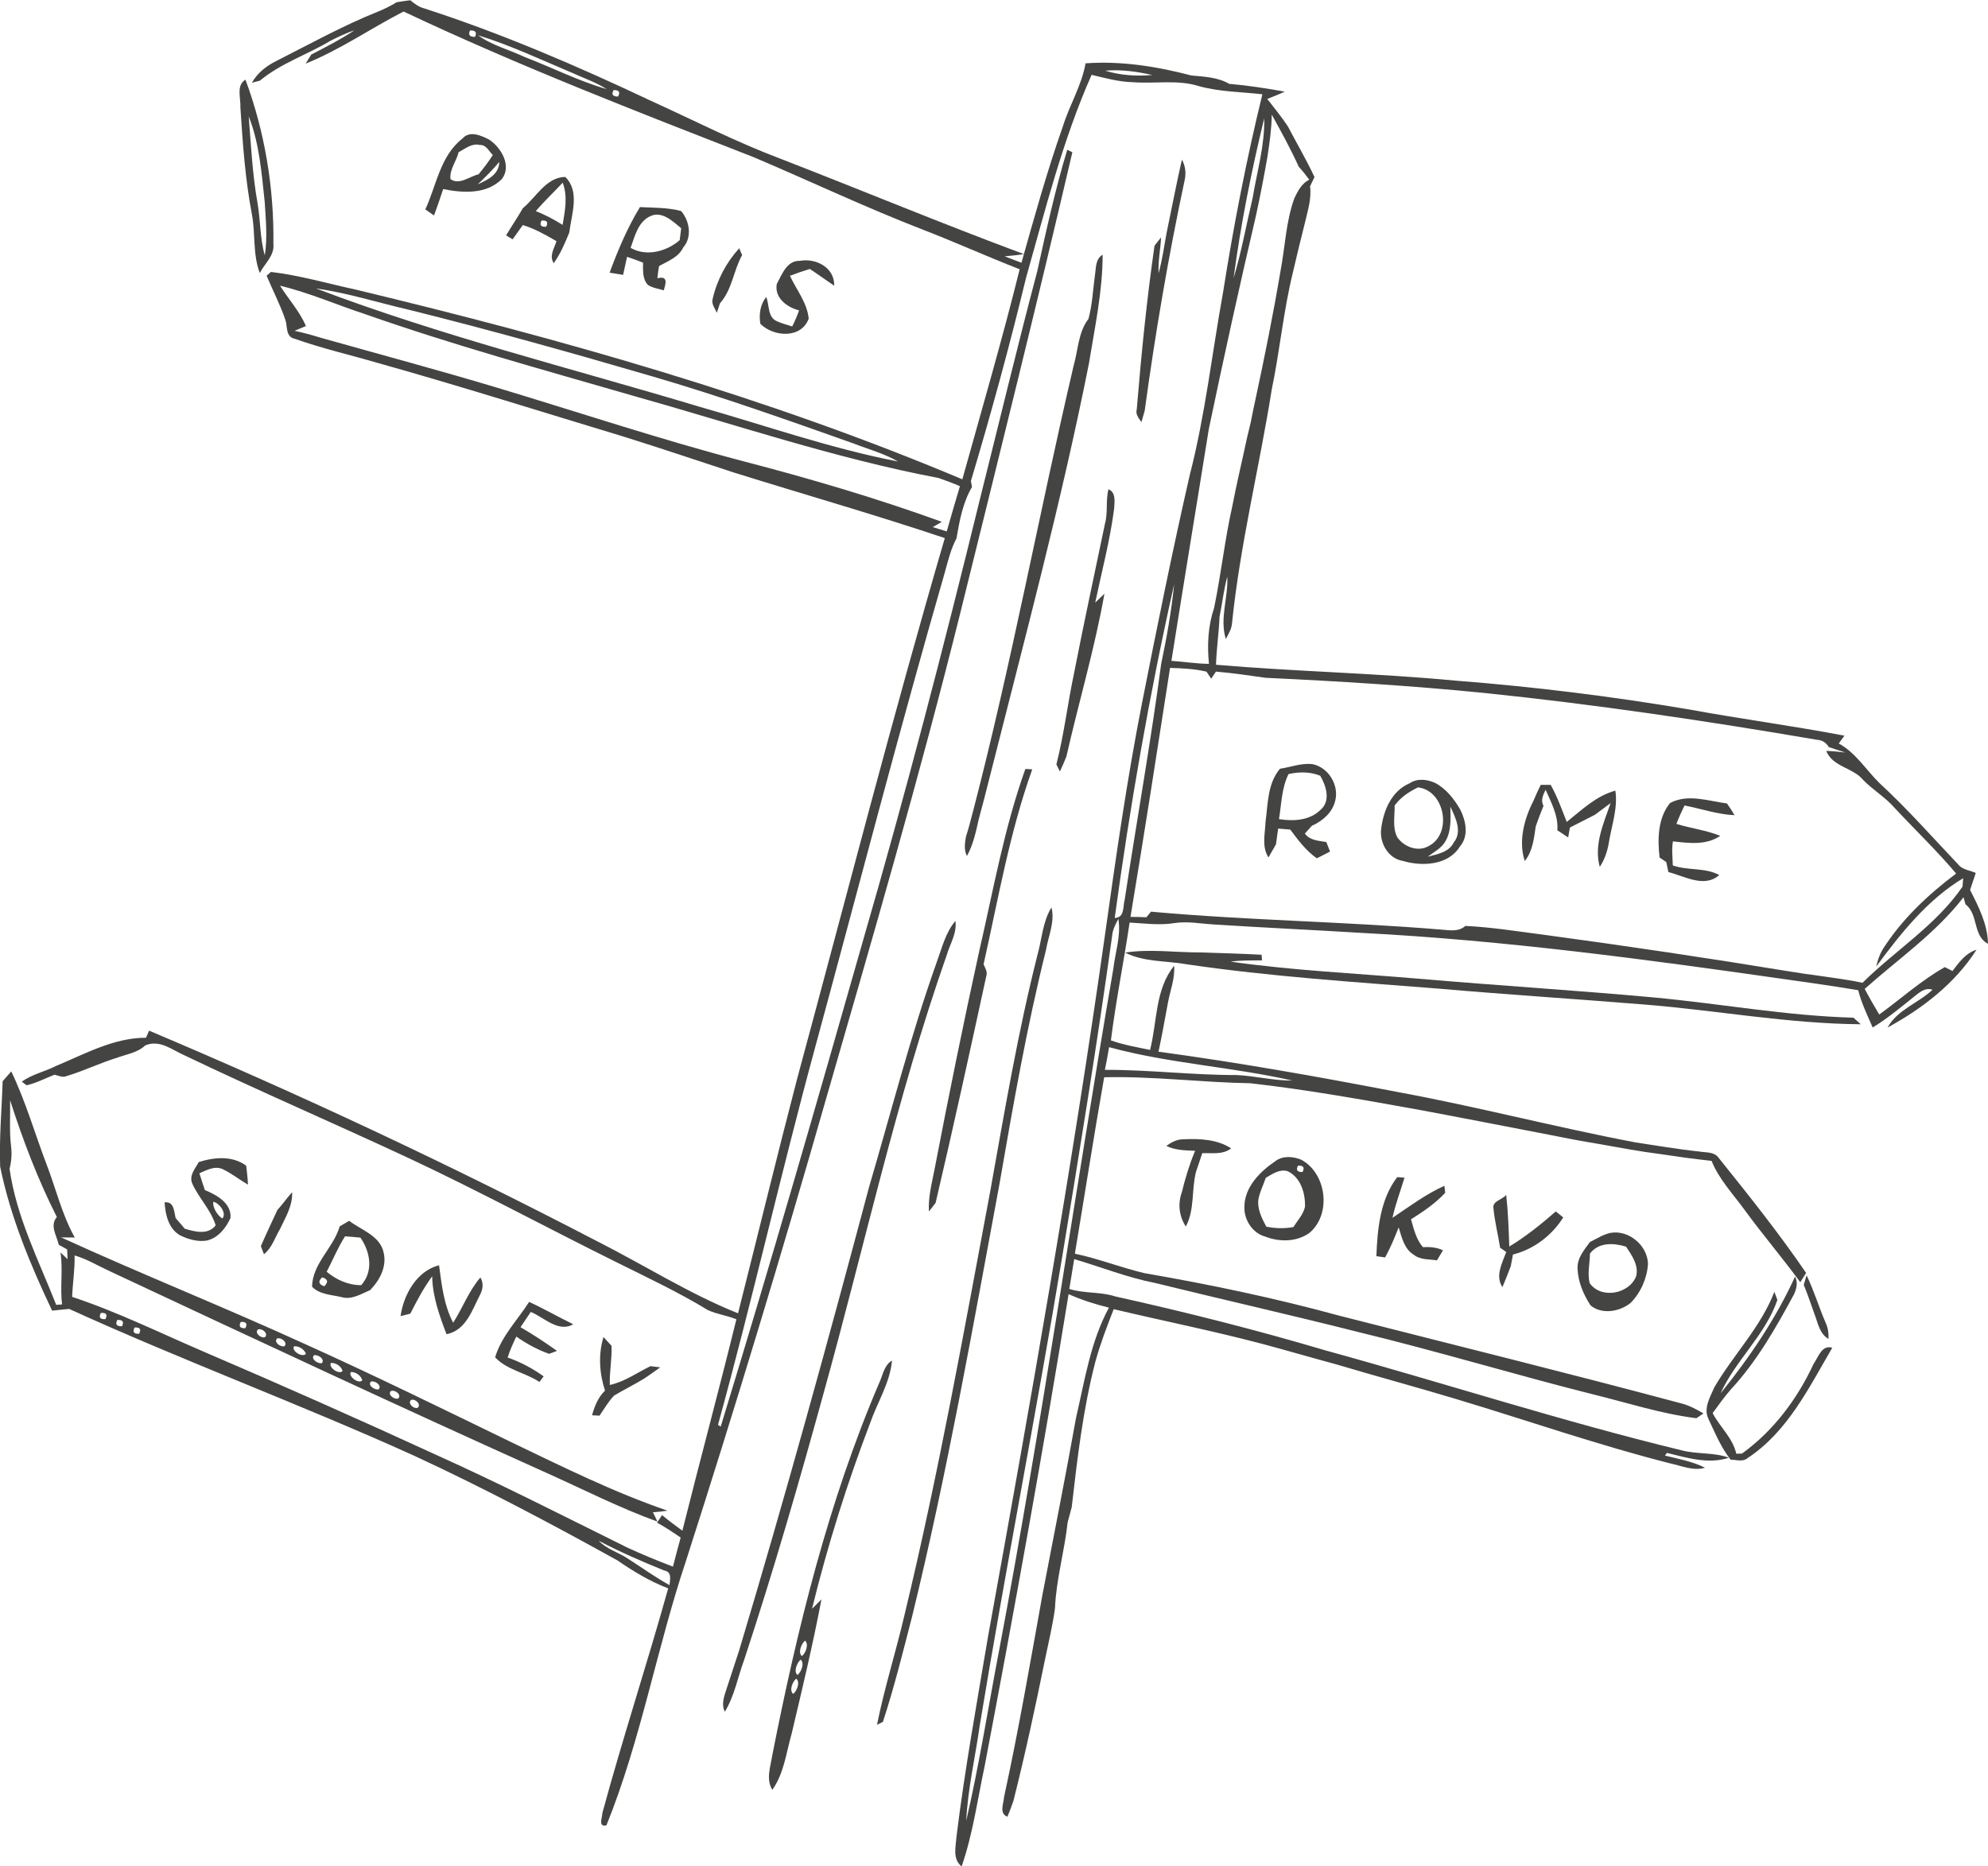 <?xml version="1.0" encoding="UTF-8"?><svg id="Calque_2" xmlns="http://www.w3.org/2000/svg" viewBox="0 0 616.85 579.19"><defs><style>.cls-1{fill:#444443;stroke-width:0px;}</style></defs><g id="Calque_1-2"><path class="cls-1" d="M381.6,26.04c5.72.49,11.38,1.39,17.03,2.39-1.75.87-3.59,1.52-5.42,2.28,2.17,2.8,4.44,5.53,6.4,8.51,2.74,5.24,5.75,10.36,8.26,15.73-.46.94-.91,1.89-1.38,2.88.52,3.86-.75,7.62-1.6,11.36-1.29,5.05-2.5,10.14-3.69,15.22-2.95,11.97-4.07,24.32-6.58,36.4-3.86,24.25-9.83,48.14-12.34,72.59-.12,1.81-1.09,3.31-1.92,4.92-1.99-6.38.79-12.91.45-19.38-1.1,4.09-1.57,8.34-2.41,12.5-.19,4.96-.94,9.89-1.09,14.86,24.73,2.12,49.6,2.58,74.32,4.93,24.26,1.88,48.42,4.87,72.41,8.93,16.05,2.96,32.25,5.09,48.26,8.15-.45.61-1.32,1.81-1.76,2.42,5.34,2.92,8.45,8.22,12.7,12.36,8.79,8.1,16.68,17.12,24.92,25.77,1.38,1.14,3.29,1.32,4.89,2.06-.58,1.73-1.15,3.51-1.76,5.27,2.65,5.22,5.47,10.71,5.55,16.7-4.77-2.45-2.87-9.08-6.98-12.26-.16-.54-.45-1.63-.61-2.18-8.59,11.15-20.26,19.17-30.66,28.45,1.42,2.69,2.95,5.33,4.52,7.95,6.77-4.92,13.02-10.58,20.34-14.71.6.3,1.79.91,2.38,1.21,2.03-2.68,4.08-5.56,7.46-6.6-6.67,10.44-16.81,18.28-27.6,24.13,3.07-5.56,9.51-7.53,13.95-11.72-2.45-.82-4.26,1.02-6.03,2.39-4.06,3.26-8.07,6.6-12.54,9.33-1.65-3.8-3.49-7.55-4.49-11.58-4.48-.74-8.97-1.44-13.47-2.09-2.48-.34-4.96-.69-7.44-1.06-44.26-6.33-88.64-12.34-133.32-14.64-15.23-.93-30.48-1.63-45.71-2.61-4.02-.23-8.05-1.03-12.08-.45-4.65.79-9.38.12-14.06-.14-1.8,12.2-4.27,24.34-5.8,36.57,3.93,1.41,8.07,2.11,12.15,2.95,2.24-8.74,1.51-18.76,7.47-26.11.3,3.94-1.23,7.67-1.93,11.51-.96,5.05-1.83,10.11-2.92,15.15,24.84,3.38,49.53,7.75,74.15,12.51,24.72,4.54,49.05,10.94,73.75,15.63,6.64.99,13.24,2.15,19.92,2.85,2.07.37,4.64,0,6.01,1.99,9.35,11.65,18.68,23.34,27.11,35.68-.59.94-1.2,1.9-1.81,2.88-5.58-7.62-11.72-14.82-17.28-22.44-3.59-4.95-7.94-9.48-10.24-15.21-2.69-.31-5.38-.62-8.08-.98-2.48-.36-4.96-.72-7.45-1.08-1.66-.25-3.32-.48-4.99-.7-6.12-.91-12.18-2.15-18.28-3.14-3.63-.61-7.23-1.36-10.84-2.06-13.64-2.62-27.27-5.31-40.93-7.85-17.43-3.15-34.9-6.28-52.51-8.28-15.14-.25-30.23-2.22-45.39-1.86-3.21,18.22-6.05,36.51-9.09,54.76,7.34,1.52,14.32,4.33,21.61,6.04,20.35,3.52,40.58,7.75,60.5,13.21,35.28,9,70.64,17.72,105.81,27.14,2.55.61,4.87,1.85,7.12,3.18-.54.37-1.64,1.11-2.2,1.48-10.94-1.36-21.46-4.81-32.13-7.42-24.34-6.13-48.38-13.43-72.79-19.33-20.95-5.3-42.04-10.06-63.03-15.22-8.58-1.67-16.74-4.94-25.1-7.41-.52,3.08-1.03,6.16-1.52,9.26,4.64,1.47,9.6.81,14.24,2.32,21.95,4.88,43.77,10.38,65.33,16.78,36.86,10.13,73.25,21.98,110.42,30.98,4.81,1.28,9.95.57,14.67,2.29-6.23,2.13-13.05.02-19.22-1.49l-.61.84c4.19,1.03,8.53,1.81,12.43,3.77-3.64,1.07-7.24-.58-10.77-1.34-22.39-5.68-44.21-13.29-66.32-19.94-12.42-3.74-24.93-7.11-37.36-10.81-7.64-2.07-15.25-4.29-22.9-6.34-15.28-4.04-30.76-7.14-46.13-10.78-2.11,5.33-4.14,10.71-5.68,16.24-3.84,14.81-5.61,30.02-7.35,45.19-.42,1.57-.83,3.13-1.27,4.74-.96,8.92-3.54,17.61-3.92,26.61-.72,5.39-2.03,10.7-3.12,16.04-2.98,14.66-6.13,29.29-9.79,43.81-.58,1.6-1.15,3.27-1.88,4.88-2.62-1.02-1.13-4.16-1-6.19,4.52-20.75,8.11-41.67,11.87-62.55,3.5-18.35,7.17-36.67,10.45-55.05,2.69-11.57,4.48-23.64,10.21-34.19-4.26-1.07-8.49-2.37-12.52-4.2-7.94,48.96-16.78,97.77-26.05,146.49-2.23,10.4-3.64,21.05-7.14,31.13-2.9-2.33-1.81-6.06-1.6-9.22,2.57-20.86,6.34-41.56,9.82-62.28,13.17-72.74,26.09-145.53,36.42-218.74,3.31-23.59,6.7-47.19,11.28-70.55,4.69-23.78,9.49-47.55,14.9-71.17,4.79-18.63,6.89-37.78,10.32-56.68,3.25-20.61,7.23-41.1,12.18-61.35-6.53-.74-13.17-.74-19.55-2.48-6.64-2.14-13.66-.74-20.5-1.26-4.41-.08-8.68-1.27-12.94-2.29-8.97,20.25-14.34,41.81-20.36,63.06-5.1,21.15-10.86,42.15-17.09,63,.09.47.25,1.39.34,1.86-2.85,4.79-3.88,10.5-4.82,15.95-1.72,3.21-2.58,6.8-3.55,10.32-14.22,49.28-27.06,98.95-40.52,148.44-10.5,38.65-19.3,77.74-29.93,116.35l.85.52c15.35-50.2,29.88-100.64,44.24-151.13,13.1-45.2,24.95-90.74,36.13-136.45,5.93-23.65,11.6-47.38,17.84-70.93,2.79-12.65,5.56-25.34,9.31-37.74l1.59.77c-11.14,47.78-23,95.38-34.78,143-12.61,50.68-27.22,100.83-41.71,151-13.71,47.94-28.16,95.68-43.4,143.16-9.08,27.1-13.95,55.55-24.69,82.09-2.68.58-1.24-2.5-1.27-3.78,6.35-23.4,13.94-46.43,20.44-69.78-5.6-2.13-10.74-5.23-15.65-8.62-20.73-11.49-41.7-22.61-63.23-32.57-35.32-15.98-71.72-29.46-106.99-45.53-1.75.19-3.51.33-5.29.54-6.78-14.32-12.94-29.11-16.12-44.69-.33-8.86.5-17.67.77-26.51.91-1.04,1.8-2.05,2.67-3.05,4.44,9.21,7.26,19.11,10.89,28.67,2.96,7.63,4.8,15.69,8.82,22.88-1.07-.02-3.2-.03-4.25-.04,25.13,11.49,50.86,21.73,76,33.24,21.45,9.68,42.57,20.06,63.72,30.33,15.9,7.62,31.74,15.52,48.44,21.24-1.49.24-3,.39-4.53.51.5.92.97,1.87,1.39,2.87-11.74-4.24-22.87-9.93-34.24-15.04-45.39-20.41-90.49-41.48-135.55-62.6-3.67-1.67-7.14-3.82-11.03-4.95.09,4.3-.59,8.56-.77,12.86,14.06,4.65,27.37,11.23,40.97,17.07,24.1,10.32,48.07,20.97,71.9,31.92,20.05,9.02,39.63,19.04,59.33,28.78,4.67,2.16,9.42,4.12,14.23,5.94.8-3.02,1.55-6.03,2.39-9.01-2.39-1.64-4.8-3.25-7.34-4.64.54-.8,1.06-1.57,1.57-2.32,2.04,1.67,4.16,3.26,6.3,4.83,5.48-21.9,11.37-43.69,16.76-65.61-2.87-1.19-6.02-1.56-8.84-2.86-9.26-5.64-19.09-10.23-28.78-15.06-21.37-10.58-42.35-21.94-63.96-32.06-23.09-10.78-46.51-20.86-69.5-31.86-3.96-1.7-7.79-5.1-12.34-3.16-2.43,2.3-5.85,2.73-8.88,3.87-5.24,1.61-10.19,4.04-15.45,5.62-1.29.6-2.57-.11-3.84-.4-2.85,1.12-5.61,2.59-8.64,3.28-.38-.28-1.12-.83-1.49-1.11,3.14-2.3,7.09-3.09,10.51-4.84,8.99-3.73,18.07-8.83,28.02-8.8.23-.55.72-1.65.96-2.2,47.14,19.91,93.52,41.67,138.91,65.3,14.64,7.39,28.58,16.31,43.83,22.42,6.14-24.27,12.03-48.6,18.35-72.82,15.14-55.96,29.55-112.12,45.81-167.76-21.69-7.28-43.69-13.55-65.52-20.37-11.3-3.71-22.57-7.5-33.92-11.06-25.36-7.65-50.62-15.67-76.12-22.82-8.72-2.56-17.61-4.58-26.19-7.62-2.83-.61-2.16-3.74-2.85-5.83-1.6-4.72-3.92-9.15-5.84-13.74.33-.29,1.02-.88,1.35-1.16,8.89,1.04,17.53,3.59,26.27,5.47,63.96,15.37,127.56,33.31,188.26,58.89,6.05-21.7,12.36-43.32,17.79-65.19-9.98-3.88-19.76-8.32-29.76-12.18-17.82-6.89-35.07-15.08-52.65-22.55-36.57-14.28-73.24-28.48-108.76-45.26-10.2,5.24-19.7,11.88-30.38,16.17.43-.7,1.29-2.1,1.72-2.79,4.55-2.38,9.15-4.7,13.41-7.55-2.55.84-4.97,2.03-7.39,3.23-7.21,4.34-15.43,6.97-21.95,12.41-.62.15-1.85.47-2.47.63,1.78-3.16,4.65-5.32,7.82-6.87,10.29-5.21,20.39-10.82,31.1-15.12,2.1-.83,4.1-1.84,6-2.99,1.42-.24,2.84-.45,4.23-.62,1.26,1.06,2.6,2.07,4.23,2.5,24.18,7.81,47.56,17.9,70.52,28.75,13.35,6.07,26.43,12.79,40.17,17.96,25.18,9.76,50.14,20.17,75.46,29.57-1.97.34-3.96.5-5.96.69,1.74.67,3.47,1.35,5.22,1.99,3.99-14.15,7.91-28.34,12.81-42.21,2.05-6.68,5.86-12.75,7.07-19.67,11.07-.81,22.14.97,32.84,3.77,4.05.39,8.3.52,11.9,2.69ZM394.61,35.6c-.05,4.39-.68,8.76-1.35,13.11-1.06,6.1-2.25,12.19-3.56,18.25-5.15,22.02-10.01,44.1-14.63,66.24-3.83,23.97-7.82,47.91-11.59,71.89,3.88.26,7.75.9,11.65.93-.6-5.83-.29-11.78,1.59-17.36,2.17-10.46,3.3-21.11,5.64-31.53,1.36-7.13,3.08-14.19,4.58-21.28.4-1.6.78-3.17,1.14-4.75.43-2.35.95-4.67,1.44-6.98,2.85-13.25,5.53-26.52,7.78-39.86,1.46-7.59,1.68-15.47,4.34-22.79,1.09-2.23,2.28-4.56,4.6-5.71-1.01-1.4-2.1-2.75-3.25-4.01-2.51-5.53-5.43-10.85-8.37-16.16ZM392.27,36.71c-3.97,16.36-7.3,32.93-9.51,49.62,2.46-8.15,3.94-16.59,5.91-24.86,1.36-8.23,3.8-16.38,3.6-24.75ZM342.95,21.94c4.71,1.47,9.72,1.76,14.61,1.34-4.77-1.07-9.71-1.78-14.61-1.34ZM567.47,231.88c-.85-1.43-2.07-2.19-3.68-2.29-34.3-5.87-68.74-10.98-103.37-14.55-22.52-2.24-45.11-3.63-67.71-4.69-5.13-.71-10.25-1.5-15.42-1.92-.37.55-1.1,1.65-1.47,2.2-.37-.55-1.08-1.65-1.46-2.19-3.68-.88-7.52-1.04-11.31-1.16-4,25.77-7.99,51.56-12.28,77.28,1.66-.01,3.31.01,4.94.11.36-.44,1.08-1.3,1.43-1.74,29.99,2.72,60.13,3.07,90.13,5.57,2.56.19,5.33.75,7.4-1.15,8.12.39,16.14,1.69,24.18,2.72,25.78,3.48,51.51,7.31,77.17,11.53,1.31.18,2.61.37,3.88.61,1.19.13,2.37.29,3.54.47,4.83.74,9.69,1.27,14.46,2.33,10.18-10.08,22.85-17.87,31.05-29.86.05-.65.14-1.96.19-2.61-11.14,6.73-19.34,17.11-26.97,27.41.41-1.86,1.03-3.66,1.97-5.27,5.93-9.34,14.03-16.98,22.82-23.58-6.02-7.15-12.79-13.61-19.14-20.43-2.86-3.28-6.67-5.5-9.68-8.59-3.2-3.92-9.44-4-11.49-9.04,1.98.06,3.95.25,5.9.5-1.69-.58-3.38-1.14-5.08-1.68ZM190.4,27.96c-.76,1.33-.3,1.99,1.37,2,.77-1.37.31-2.03-1.37-2ZM177.38,22.54c-9.61-4.05-19.09-8.53-29.06-11.6,4.35,3.16,9.66,4.46,14.45,6.74,8.53,3.27,16.75,7.47,25.52,9.99-3.41-2.14-7.26-3.47-10.9-5.13ZM145.84,9.46c-.63,1.36-.12,2.02,1.55,1.98.66-1.4.14-2.06-1.55-1.98ZM364.3,181.41c-7.68,34.18-13.69,68.75-18.42,103.47,3.15-.08,2.5-3.57,3.1-5.7,3.71-24.4,8.08-48.73,11.32-73.17,1.72-8.12,3.18-16.34,4.01-24.6ZM291.28,148.36c-32.36-6.15-63.6-16.78-95.26-25.66-27.71-8.02-55.58-15.66-82.8-25.23-8.79-2.88-17.31-6.65-26.33-8.8,2.64,4.19,6.05,7.92,8.04,12.5-.88.37-2.65,1.13-3.53,1.5,2.64.56,5.24,1.26,7.81,2.06,18.45,5.2,36.97,10.16,55.32,15.67,25.3,7.63,50.37,15.98,75.91,22.69,20.86,5.43,41.55,11.51,61.8,18.86-.71.41-2.12,1.22-2.83,1.63,1.46.43,2.9.89,4.35,1.34,1.35-4.7,2.68-9.37,4.09-14.03-2.15-.95-4.37-1.75-6.58-2.53ZM265.06,137.7c-20.83-7.39-41.68-14.79-62.91-20.97-24.96-7.3-50.01-14.31-75.24-20.59-9.61-2.21-19.09-5.25-28.86-6.62,38.75,14.71,79.09,24.72,118.75,36.64,20.56,5.84,40.82,13,61.84,17.06-4.25-2.47-9.03-3.74-13.59-5.51ZM347.02,285.19c-.87,1.55-1.76,3.28-1.93,5.16-4.64,33.53-10.11,66.94-15.61,100.35-8.04,48.34-17.51,96.43-25.48,144.79-1.38,9.84-3.71,19.61-4.19,29.57,4.07-17.55,6.84-35.39,10.24-53.08,13.25-70.16,23.29-140.85,35.38-211.21.6-5.18,2.44-10.34,1.59-15.58ZM344.13,324.98c-.38,2.34-.81,4.68-1.3,7.04,13.64-.05,27.23,1.64,40.86,1.61,5.81.28,11.51,1.76,17.33,1.72-18.8-4.27-38.25-5.28-56.89-10.37ZM3.13,341.4c.1,4.78-.27,9.59.31,14.37.29,2.32.1,4.68-.47,6.97,2.09,14.84,9.03,28.41,14.48,42.22.61-.07,1.21-.12,1.8-.14-.64-5.36.33-10.78-.48-16.14.55.52,1.66,1.57,2.2,2.1-.03-.76-.11-2.29-.14-3.04-.65-.36-1.95-1.08-2.6-1.43-.62-2.84-2.88-5.97-.59-8.61-5.89-11.67-10.54-23.86-14.52-36.29ZM185.8,478.18c2.49,2.63,6.1,3.56,9.04,5.54,4.3,2.76,8.44,5.74,12.91,8.22.15-1.83.81-4.13-1.7-4.56-6.86-2.8-13.68-5.73-20.25-9.21ZM127.55,434.47c-1.2,1.06.85,2.89,2.06,2.42,1.21-1.11-.83-2.92-2.06-2.42ZM121.27,431.71c-1.1,1.16,1.16,2.74,2.31,2.3,1.16-1.22-1.12-2.83-2.31-2.3ZM115.07,428.78c-1.07,1.19,1.27,2.7,2.42,2.38,1.13-1.24-1.24-2.81-2.42-2.38ZM108.88,425.79c-.95,1.39,2.47,3.84,3.53,2.59-.38-1.48-2.01-2.63-3.53-2.59ZM102.68,422.98c-.87,1.4,2.59,3.77,3.62,2.48-.43-1.47-2.11-2.59-3.62-2.48ZM97.4,420.6c-1.07,1.19,1.3,2.73,2.46,2.44,1.09-1.25-1.27-2.79-2.46-2.44ZM91.22,417.82c-.9,1.46,2.71,3.63,3.71,2.31-.54-1.41-2.21-2.47-3.71-2.31ZM85.96,415.39c-1.13,1.17,1.15,2.77,2.31,2.39,1.13-1.21-1.12-2.83-2.31-2.39ZM80.01,412.61c-1.11,1.14,1.06,2.83,2.23,2.35,1.14-1.19-1.03-2.87-2.23-2.35ZM74.7,410.26c-.7,1.36-.22,2.01,1.43,1.94.72-1.42.26-2.07-1.43-1.94ZM41.77,411.98c-.73,1.37-.25,2.02,1.4,1.95.73-1.41.26-2.05-1.4-1.95ZM36.39,409.64c-.68,1.36-.19,2.01,1.47,1.96.69-1.42.2-2.07-1.47-1.96ZM31.28,407.47c-.7,1.38-.22,2.02,1.43,1.92.72-1.43.24-2.06-1.43-1.92Z"/><path class="cls-1" d="M366.72,49.52c1.07,1.9,1.35,4.1.89,6.25-5.06,23.72-9.15,47.65-12.42,71.67-.32,1.17-.66,2.35-1.02,3.56-.84-1.21-1.89-2.4-1.45-3.96,1.4-16.98,3.08-33.93,5.51-50.79.5-.65,1.52-1.94,2.03-2.58-.15,3.69-.97,7.35-.76,11.08,1.17-4.14,1.72-8.41,2.51-12.61,1.57-7.55,3.02-15.12,4.72-22.62Z"/><path class="cls-1" d="M339.71,85.65c.42-2.33.06-5.19,2.43-6.61-.01,11.35-2.44,22.54-4.25,33.72-8.6,43.29-20.08,85.94-30.88,128.72-1.05,4.24-2.15,8.45-3.3,12.68-.88,3.92-1.71,7.91-3.68,11.49-.99-1.91-.64-3.96-.32-5.95.88-2.69,1.55-5.43,2.27-8.14,11.88-45.67,20.41-92.13,31.15-138.06,1.41-4.87,1.41-10.37,4.6-14.53,1.2-4.34,1.38-8.88,1.98-13.31Z"/><path class="cls-1" d="M518.19,249.21c5.57-2.96,11.83-.61,17.65.13.85,1.16,1.63,2.37,2.36,3.65-5.29-.25-10.34-2-15.52-3.02-.9,1.86-1.76,3.76-2.52,5.71,4.49,1.42,9.22,1.93,13.6,3.72-4.38,3-9.74,2.26-14.68,1.71-.4,2.47-.11,4.97-.03,7.47,4.69,1.65,9.94.59,14.42,2.97-4.62,4.14-10.79.34-15.8-.91-.21-1.06-.42-2.09-.64-3.1-.52-.35-1.56-1.05-2.08-1.41-.67-5.74-.56-12.24,3.24-16.92Z"/><path class="cls-1" d="M486.12,255.1c4.67-3.74,9.19-8.14,15.11-9.73.8,5.43-1.13,10.7-2.01,16.01-.42,2.71-1.3,5.32-2.83,7.66-1.9-6.78,1.18-13.51,3.36-19.81-1.61,1.19-3.25,2.45-4.91,3.65-2.57,1.31-5.14,2.65-7.72,3.94-.17,1-.36,2.03-.54,3.07-1.11-.76-2.24-1.49-3.36-2.22.36-4.5-1.9-8.59-3.64-12.57-.77,1.57-1.61,3.27-.65,4.99-.87,2.07-1.65,4.2-2.41,6.35-.55,3.75-.93,7.67-3.4,10.78-2.03-6.09-.21-13.03,2.64-18.59.71-1.72,1.51-3.42,2.3-5.05.77,0,2.31,0,3.09,0,2.07,3.64,3.44,7.62,5,11.52Z"/><path class="cls-1" d="M248.14,80.96c5.03-.95,10.86,2.08,10.7,7.71-2.54-1.71-4.99-3.52-7.56-5.2-2.07.63-4.13,1.34-6.17,2.12,2.02,4.37,5.35,8.37,5.82,13.3-2.3,6.28-10.89,5.71-15.01,1.6-.46-2.94-.07-5.94,1.83-8.32,1.04,2.53.35,6.33,3.4,7.56,1.5.69,3.12,1.07,4.67,1.58.82-1.64,1.54-3.3,2.12-4.98-3.72-.97-7.65-3.82-6.93-8.16,1.6-2.94,3.09-7.31,7.11-7.22Z"/><path class="cls-1" d="M343.96,151.84c2.39.97,1.83,3.99,1.74,6.06-1.28,9.82-3.84,19.42-5.87,29.12.71-.69,2.15-2.08,2.86-2.78-3.01,17.04-7.98,33.68-11.81,50.57-.59,1.54-1.29,3.06-2.01,4.61-.28-.55-.82-1.65-1.09-2.19,2.41-9.41,3.51-19.09,5.54-28.57,3-15.42,6.34-30.77,9.54-46.15.97-3.5.17-7.2,1.09-10.68Z"/><path class="cls-1" d="M575.11,315.84c.57.5,1.69,1.51,2.26,2.03-22.52-.17-44.71-4.32-67.12-6.12-21.3-1.73-42.64-3.08-63.94-4.94-26.03-2.06-52.12-3.73-77.97-7.53-6.4-1.16-13.29-.64-19.24-3.65,7.8-1.2,15.72,0,23.56-.05,6.26.21,12.53.38,18.8.72l.12,1.74c-3.24.07-6.5-.07-9.73.4,19.34,2.76,38.91,3.63,58.35,5.3,24.31,2.09,48.66,3.6,72.96,5.81,20.67,1.92,41.16,5.72,61.95,6.28Z"/><path class="cls-1" d="M198.6,64.27c4.26.23,8.6.1,12.75,1.23,2.63,3.08,3.47,8.05.64,11.31-1.47,3.06-4.7,4.19-7.47,5.74-.28,1.23-.38,2.52-.54,3.81,3.5-.86,2.55,1.7,1.99,3.74-1.65-.5-3.44-.7-4.93-1.67-1.75-1.87-1.51-4.56-1.51-6.91-1.62-.67-3.28-1.26-4.96-1.81-.4,1.86-.8,3.7-1.23,5.6-1.39-.26-2.8-.45-4.2-.67,2.61-7.03,5.53-13.98,9.44-20.39ZM201.99,67c-3.97,1.66-4.99,6.24-6.32,9.92,4.9,2.83,11.17,1.13,15.23-2.39.11-.93.35-2.77.46-3.7-2.55-2.09-5.81-5.34-9.38-3.83Z"/><path class="cls-1" d="M229.37,77.05c.23.53.68,1.6.9,2.12-2.7,4.83-3.07,10.68-6.87,14.95-.24.75-.74,2.23-.99,2.97-.54-1.39-1.77-2.76-1.28-4.34,1.33-5.83,4.23-11.31,8.24-15.71Z"/><path class="cls-1" d="M162.21,64.64c4.14-3.38,7.24-9.65,13.18-9.73,4.65,4.51,1.92,11.67,1.25,17.25-1.34,3.3-2.73,6.58-4.82,9.51-1.52-2.29.19-4.6.84-6.83-3.34-1.93-6.72-3.87-10.44-4.99-1.05,1.46-2.1,2.94-3.17,4.43-.51-.31-1.52-.93-2.02-1.24,1.71-2.84,3.56-5.56,5.19-8.41ZM174.6,56.69c-2.75,2.97-5.72,5.74-8.36,8.82,2.92,1.14,5.68,2.62,8.33,4.28.73-4.35,1.65-8.85.02-13.1ZM168.03,68.45c-.69,1.38-.21,2.02,1.43,1.92.72-1.42.25-2.06-1.43-1.92Z"/><path class="cls-1" d="M445.29,242.97c3.41,1.77,5.91,5,7.81,8.28,1.75,3.49,2.73,8.23-.13,11.48-3.61,5.87-11.79,6.22-17.78,4.43-4.47-.75-7.2-5.64-6.63-9.92.67-5.67,3.22-11.77,8.8-14.14,2.4-1.62,5.42-1.27,7.93-.13ZM439.99,244.35c-2.79,1.37-5.41,3.07-7.26,5.65.1,3.27-.76,6.77.83,9.84,2.05,2.96,6.32,4.63,9.62,2.79,7.57-3.71,5.24-17.28-3.19-18.27ZM450.02,250.32c.08,3.55.37,7.36-1.43,10.6-1.2,2.27-3.6,3.44-5.58,4.95,3-.79,6.59-1.37,8.1-4.46,2.72-3.37.46-7.77-1.09-11.09Z"/><path class="cls-1" d="M143.49,43c2.25-2.59,5.79-.94,8.27.31,3.73,2.46,7.13,8.15,3.94,12.28-4.75,4.77-12.1,4.32-18.19,3.09-.91,2.72-1.82,5.48-2.84,8.19-.67-.47-2.01-1.41-2.7-1.88,3.48-7.49,4.62-16.63,11.52-21.99ZM148.86,44.99c-2.47-.63-4.52,1.17-6.56,2.25-.68,2.82-2.85,5.32-2.53,8.34,2.71,1.98,5.96-.85,8.72-1.49,1.6-1.92,3.09-3.89,4.42-5.97-1.21-1.17-2.05-3.27-4.05-3.13ZM154.93,50.24c-2.06,2.46-4.33,4.75-6.69,6.96,3.14-1.41,6.6-3.04,6.69-6.96Z"/><path class="cls-1" d="M407.23,237.14c5,.99,8.4,6.63,7.03,11.53-.92,3.58-3.92,6.14-7.21,7.61-.54.6-1.63,1.8-2.17,2.41,1.55,2.15,4.26,2.21,6.65,2.63.3.74.88,2.22,1.17,2.95-1.35.71-2.72,1.41-4.13,2.09-3.35-2.37-5.8-5.65-8.21-8.9-.94-.08-2.82-.24-3.76-.32-.23,1.61-.47,3.24-.69,4.9-.75,1.34-1.51,2.69-2.32,4.06-2.15-3.33-1.05-7.38-.91-11.06.76-5.64.6-11.87,4.47-16.46,3.35-.51,6.65-1.82,10.07-1.45ZM399.82,240.22c-2.17,4.35-2.18,9.29-2.97,13.99,4.45.7,9.47.48,12.88-2.87,3.25-2.76,1.77-7.47-.07-10.59-3.17-1.29-6.53-1.26-9.83-.53Z"/><path class="cls-1" d="M76.17,24.72c5.99,16.21,8.9,33.63,8.66,50.93.41,3.68-2.69,6.08-4.22,9.08-2.23-5.8-1.3-12.19-2.45-18.22-2.09-10.94-2.85-22.07-3.57-33.17.16-2.82-1.38-6.91,1.58-8.61ZM77.17,36.09c.71,8.97,1.15,17.99,2.73,26.87.94,5.4.74,11,2.27,16.3.85-5.52.31-11.12-.04-16.64-.96-8.96-1.62-18.09-4.97-26.54Z"/><path class="cls-1" d="M559.68,398.75c.22-.73.65-2.22.88-2.96,2.3,4.74,3.8,9.83,5.89,14.66.76,1.58.99,3.32.91,5.09-2.81-1.66-3.27-4.93-4.34-7.7-1.09-3.04-2.1-6.11-3.34-9.09Z"/><path class="cls-1" d="M556.99,396.19c.92,1.77.48,3.69-.31,5.44-5.62,10.43-11.56,20.87-19.67,29.62-2.02,2.29-3.76,4.82-5.6,7.29,2.24,4.33,6.24,7.69,7.34,12.61.44,0,1.33-.02,1.76-.04,9.78-7.06,17.2-16.98,22.23-27.86,1.49-2.08,2.51-5.99,5.79-4.98-7.25,12.4-13.86,26.07-26.26,34.22-1.5,1.3-3.5.51-5.28.51-3-3.81-4.82-8.31-6.88-12.64-1.62-3.35.53-6.76,1.81-9.79,5.88-10.1,14.41-18.64,18.64-29.66.24.63.71,1.88.94,2.52-3.72,10.87-12.93,18.65-17.65,29.01,9.02-11.18,17.16-23.16,23.13-36.25Z"/><path class="cls-1" d="M318.15,238.64c.54.03,1.6.09,2.14.12-7.03,19.63-10.55,40.24-15.1,60.52.49,1.14,1.32,2.36.83,3.7-5.1,23.47-10.23,46.94-15.71,70.32-.52.68-1.55,2.01-2.07,2.68-.27-4.34.86-8.58,1.68-12.79,4.35-22.67,8.94-45.28,13.88-67.83,4.4-19.01,7.76-38.32,14.36-56.72Z"/><path class="cls-1" d="M499.73,382.61c5.67-.98,11.46,3.88,11.62,9.61-.29,4.48-2.21,8.86-5.36,12.1-3.38,2.78-8.95,3.72-12.47.8-2.19-3.36-3.86-7.29-4.02-11.32-.21-3.31,2.04-5.88,3.83-8.35,2.11-1.01,4.08-2.36,6.39-2.83ZM493.35,389.02c-.04,3.04-.84,6.13-.11,9.16,3.5,5.07,12.27,3.44,14.43-2.09.88-3.46-1.36-6.49-3.11-9.2-3.86-1.17-8.47-1.44-11.21,2.13Z"/><path class="cls-1" d="M482.75,375.97c.58.47,1.74,1.39,2.3,1.85-3.52,5.61-9.15,9.9-15.6,11.51-.22,1.18-.45,2.36-.67,3.6-.84,2.18-1.65,4.35-2.61,6.51-2.29-3.44-.05-7.52,1.2-10.88-.48-.33-1.43-1.01-1.91-1.35-.62-4.1-1.69-8.11-2.06-12.22-.47-2.29,2.95-2.73,3.95-4.19.6,5.32.77,10.69.96,16.06,5.17-3.13,9.89-6.94,14.43-10.9Z"/><path class="cls-1" d="M326.26,281.61c1.12,4.45-.95,8.81-1.69,13.16-5.99,24.01-10.24,48.42-14.47,72.8-8.32,44.8-16.23,89.72-27.07,134.02-2.83,10.97-5.55,21.99-9.07,32.77-.46.23-1.37.69-1.84.92,2.31-11.51,5.89-22.71,8.54-34.13,10.49-43.46,18.36-87.5,26.59-131.43,4.42-24.6,8.56-49.28,14.7-73.53,1.36-4.88,1.59-10.19,4.31-14.58Z"/><path class="cls-1" d="M432.05,377.95c5.26-3.51,10.35-7.36,16.13-9.95.06.55.19,1.63.25,2.18-3.07,3.29-6.81,5.83-10.61,8.22.85,2.99,1.59,6.2,3.68,8.64,2.15-.11,4.27.04,6.24.98-.47.78-1.4,2.34-1.87,3.12-2.38-.39-5.08-.09-7.09-1.66-3.06-1.8-3.82-5.45-4.79-8.57-1.26,3.15-2.55,6.33-4.2,9.32-.69-.09-2.04-.29-2.72-.38.33-8.43,1.17-17.65,6.48-24.55.56.04,1.69.14,2.25.19-1.25,4.14-2.81,8.2-3.74,12.46Z"/><path class="cls-1" d="M403.64,359.85c7.95,4.12,9.67,16.95,2.61,22.81-3.93,2.78-9.24,2.84-13.62,1.12-3.92-1.02-6.62-5.15-6.51-9.1-.05-6.21,4.83-11.1,9.63-14.34,2.3-1.73,5.34-1.46,7.88-.49ZM402.75,361.76c-.71,1.36-.24,2.02,1.41,1.96.73-1.41.25-2.06-1.41-1.96ZM392.76,365.52c-.74,2.2-1.84,4.3-2.28,6.62-.43,3.06,1.04,5.93,2.44,8.55,2.78.55,5.61.64,8.4.12,1.28-2.05,3.08-3.91,3.6-6.29.14-4.21-1.33-9.2-5.45-11.08-2.48-.69-4.68.92-6.71,2.08Z"/><path class="cls-1" d="M296.45,285.8c.54,3.8-1.69,7.15-2.72,10.68-15.59,44.41-25.54,90.5-38.15,135.78-7.62,27.74-15.62,55.39-24.63,82.72-2.01,5.4-3,11.25-6.05,16.25-1.29-2.67.06-5.43.83-7.99,1.24-3.67,2.37-7.36,3.61-11.01,14.31-47.72,27.52-95.76,40.33-143.88,6.86-23.3,12.85-46.9,21-69.79,1.62-4.4,2.7-9.12,5.79-12.77Z"/><path class="cls-1" d="M367.11,353.58c5.08-.25,10.5-.04,14.91,2.81-2.6,2.02-5.93,1.38-8.98,1.49-.63,1.88-1.24,3.79-1.91,5.7-1.48,5.63-.36,11.79-3.19,17.06-2.06-3.17-2.54-7.02-1.25-10.56,1.07-4.42,2.39-8.76,4.14-12.94-3.03-.12-6.14-.15-8.94-1.52,1.57-1.11,3.28-2.06,5.22-2.05Z"/><path class="cls-1" d="M272.86,429.08c1.1-2.42,1.46-5.38,3.92-6.85-.62,6.92-4.53,12.91-6.77,19.36-7.2,18.83-13.24,38.11-18.05,57.68.74-.73,2.2-2.19,2.93-2.92-2.65,13.96-5.97,27.8-9.24,41.64-1.7,5.9-2.35,12.31-6.01,17.47-2.04-3.34-.55-7.17-.02-10.68,7.77-39.39,17.38-78.7,33.23-115.71ZM249.79,509.15c-1.1.93-2.28,3.7-.98,4.8,1.25-.92,2.21-3.75.98-4.8ZM248.41,515.05c-1.07.92-2.3,3.76-.93,4.77,1.16-.95,2.25-3.8.93-4.77ZM247.04,520.96c-1.12.89-2.25,3.71-.91,4.73,1.17-.94,2.24-3.75.91-4.73Z"/><path class="cls-1" d="M201.85,423.98c.76.09,2.26.27,3.01.36-1.59,1.16-3.23,2.32-4.9,3.44-3.05,1.87-6.29,3.46-9.38,5.3-1.81,1.83-3.07,4.12-4.55,6.26-.58-.03-1.74-.09-2.32-.12.77-2.83,1.89-5.59,4.02-7.65-1.76-5.36-2.13-11.21-.47-16.63.62.68,1.86,2.04,2.49,2.72.17,4.05-.67,8.08-.53,12.15,4.63-1,8.46-3.83,12.63-5.84Z"/><path class="cls-1" d="M164.18,404.04c4.65,2.13,9.08,4.7,13.68,6.93-4.57,2.69-9.08-2.15-13.17-3.82-1.06,1.55-2.12,3.12-3.18,4.74,3.9,2.25,7.66,4.74,11.32,7.35-.61.23-1.84.69-2.45.91-3.65-1.27-7.02-3.16-10.18-5.35-1,2.09-1.99,4.24-2.69,6.5,4.01,1.38,7.73,3.39,11.18,5.84-.32.43-.99,1.31-1.31,1.74-4.39-2.92-10.06-3.7-13.75-7.64,1.95-6.56,6.95-11.56,10.55-17.2Z"/><path class="cls-1" d="M149.05,396.45c1.02,1.62.81,3.54-.02,5.22-2.52,4.79-4.36,11.18-10.48,12.39-2.2-5.76-4.35-11.74-4.45-17.97-2.65,3.61-4.75,7.58-6.78,11.58-.75.2-2.27.6-3.03.79.9-6.59,5-14.06,11.94-15.8.81,6.07,1.49,12.31,4.38,17.84,2.96-4.61,4.84-9.87,8.45-14.05Z"/><path class="cls-1" d="M108.35,378.88c3.8,2.9,9.59,4.6,10.69,9.86,1.04,4.36-1.21,8.56-4.18,11.63-2.81,1.18-5.69,3.1-8.89,2.18-3.12-.75-6.78-.78-9.15-3.22.17-7.32,6.66-12.05,8.58-18.73,1-.6,1.98-1.18,2.94-1.73ZM111.82,384.09c-1.58-.16-3.17-.31-4.76-.41-2.22,3.48-3.78,7.33-5.7,11,3.05,2.52,6.72,4.18,10.72,4.16,3.88-4.33,2.82-10.36-.25-14.75ZM99.96,396.41c-1.33,1.25-1.11,2.18.65,2.77,1.36-1.3,1.14-2.21-.65-2.77Z"/><path class="cls-1" d="M61.65,360.64c4.83-1.52,10.43-2.05,14.74,1.12.24,1.94.47,3.9.55,5.89-2.67-1.56-5.12-3.54-7.92-4.85-2.47-1.06-4.87.36-7.15,1.31.55,1.73,1.1,3.48,1.69,5.22,3.64,1.48,8.38,4.11,7.95,8.68-1.42,3.12-3.84,6.2-7.38,7-2.89.44-5.85-.43-8.42-1.72-3.47-2.13-4.4-6.4-4.64-10.15,3-.31,2.89,2.76,3.44,4.9.96,1.06,1.88,2.15,2.8,3.27,3.17.94,7.19,2.06,9.61-1.03-1.49-4.84-5.25-8.47-7.28-13.01-1.04-2.49.94-4.6,2.02-6.62ZM66.22,372.95c-.4,1.63,1.29,4.33,2.77,5.2,1.47-1.65-.95-4.79-2.77-5.2Z"/><path class="cls-1" d="M86.09,375.48c1.61-1.76,2.97-3.72,4.55-5.49.2,4.17-2.05,7.79-3.76,11.44-1.57,2.62-2.47,5.83-4.98,7.81-.23-.63-.71-1.88-.96-2.5,1.65-3.81,3.42-7.53,5.15-11.27Z"/></g></svg>